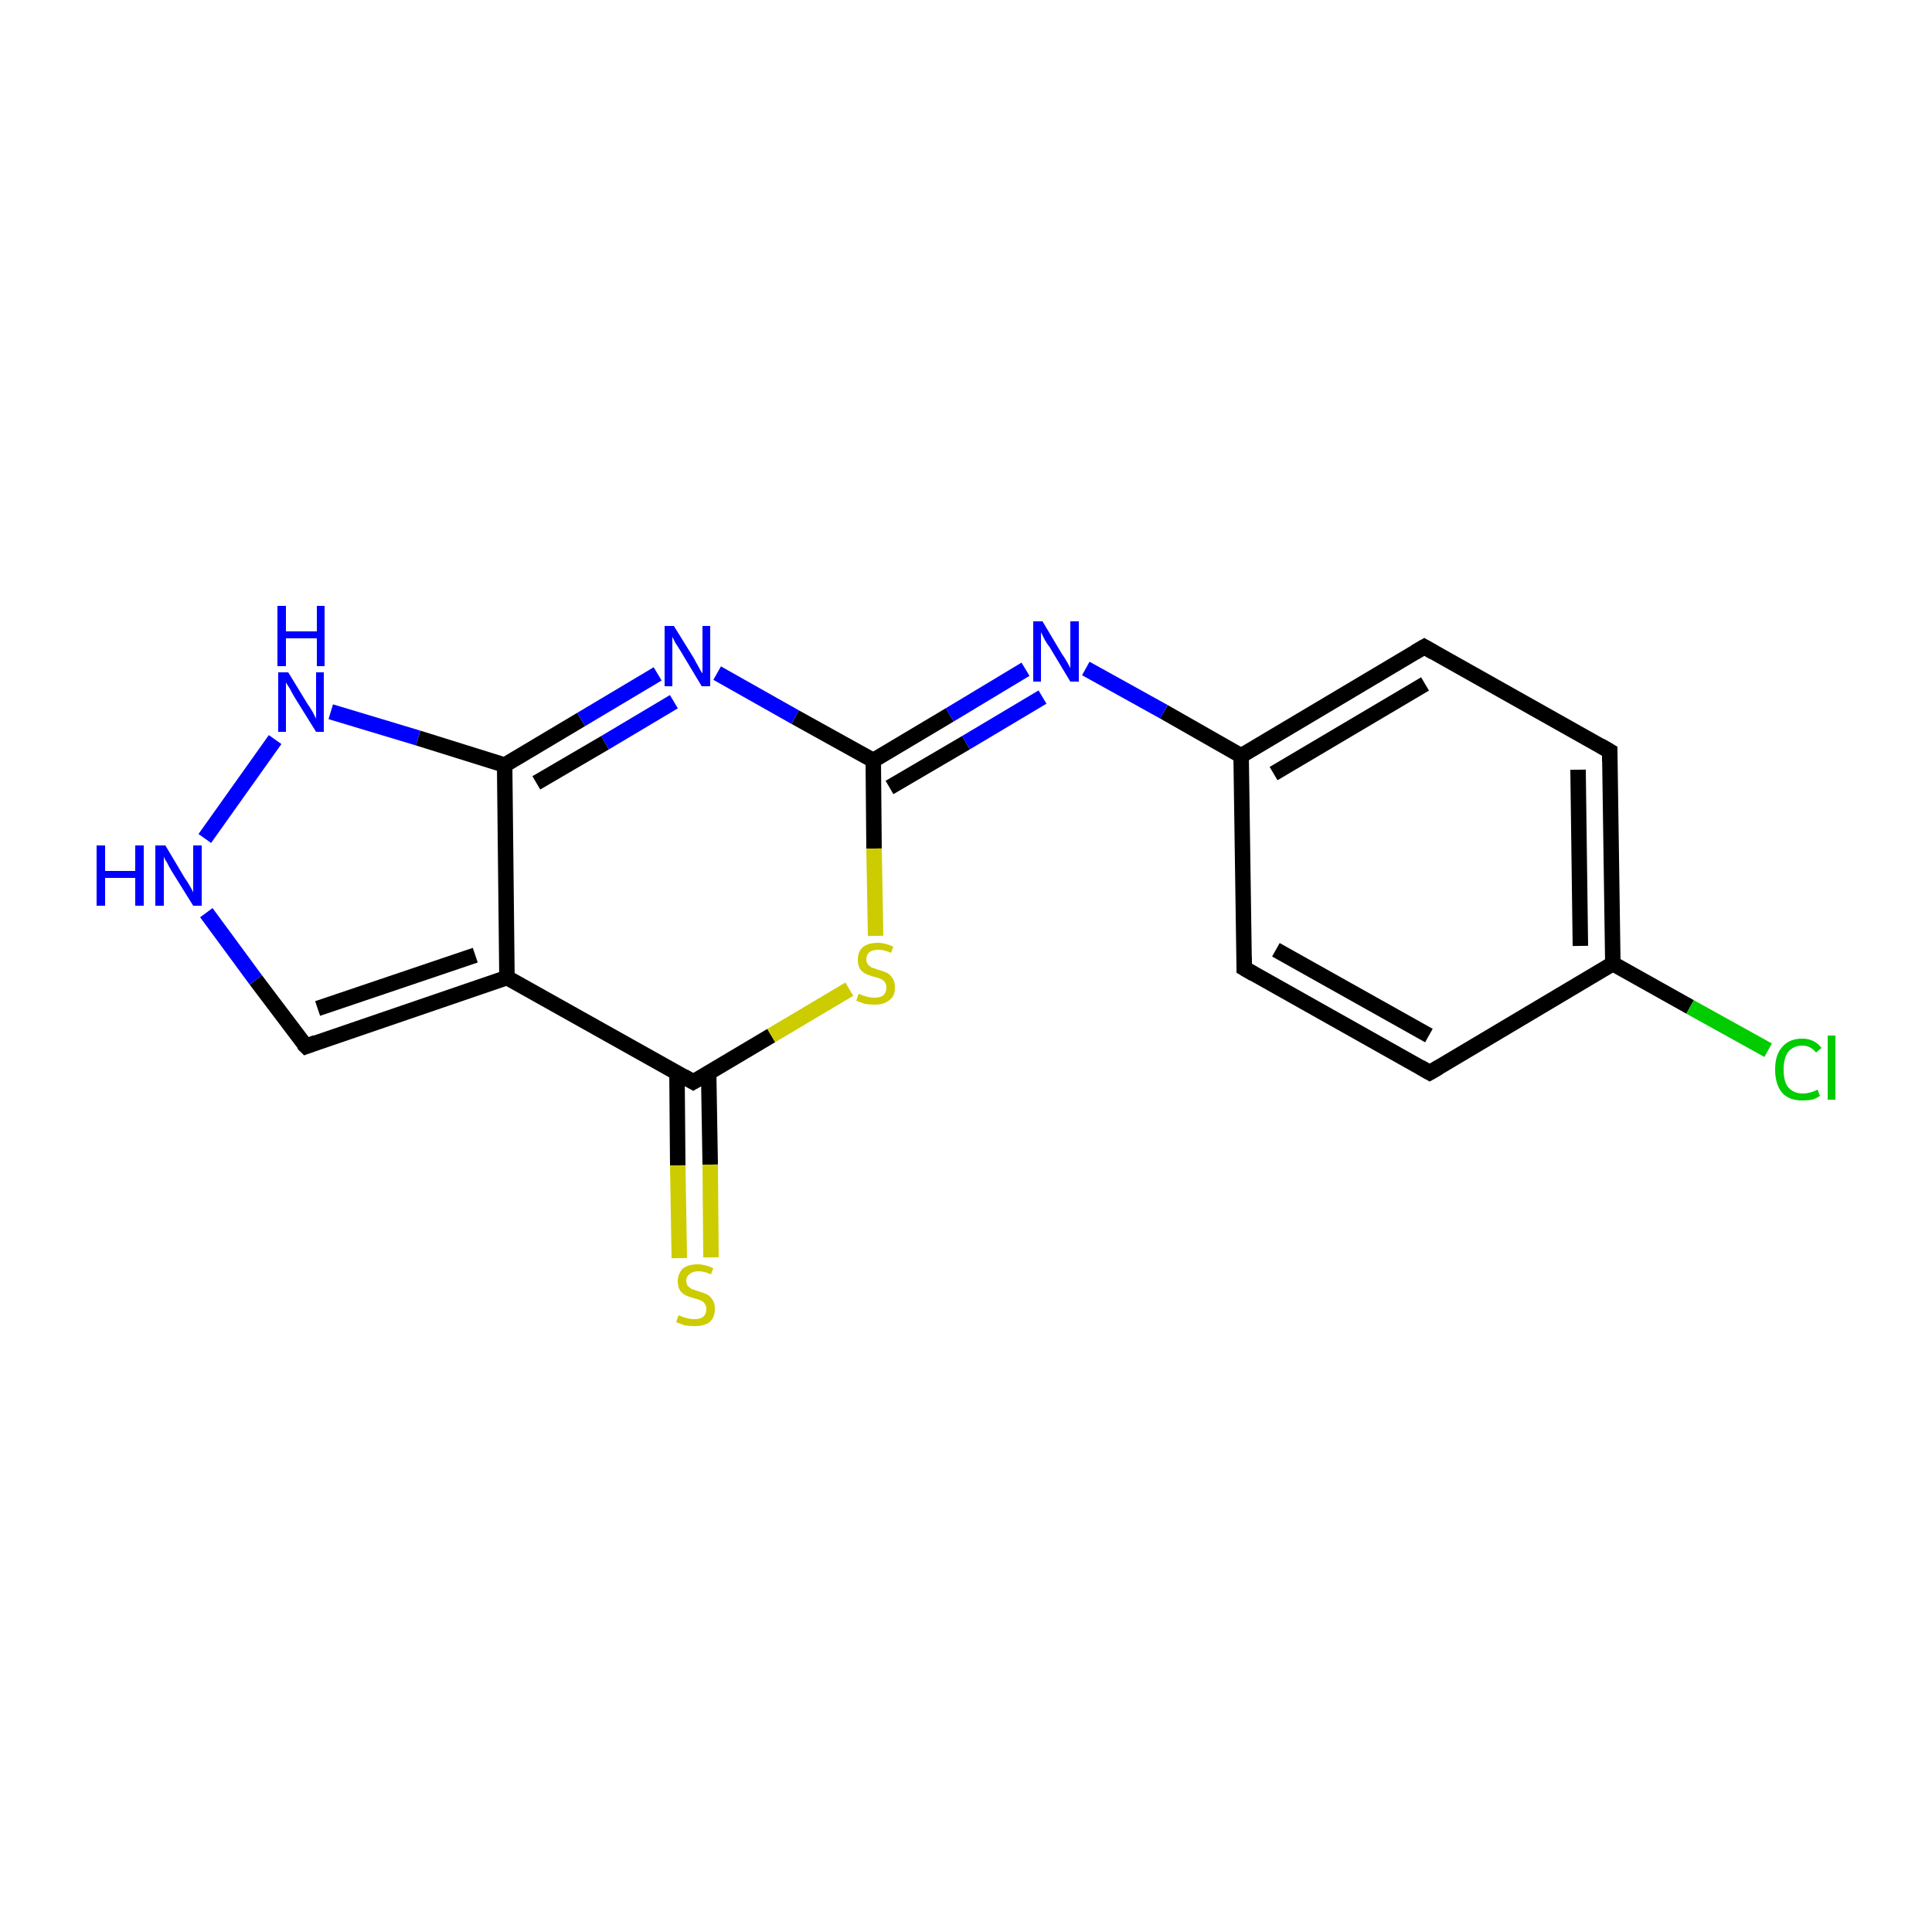 <?xml version='1.0' encoding='iso-8859-1'?>
<svg version='1.1' baseProfile='full'
              xmlns='http://www.w3.org/2000/svg'
                      xmlns:rdkit='http://www.rdkit.org/xml'
                      xmlns:xlink='http://www.w3.org/1999/xlink'
                  xml:space='preserve'
width='250px' height='250px' viewBox='0 0 250 250'>
<!-- END OF HEADER -->
<rect style='opacity:1.0;fill:#FFFFFF;stroke:none' width='250.0' height='250.0' x='0.0' y='0.0'> </rect>
<path class='bond-0 atom-0 atom-2' d='M 185.0,138.8 L 161.0,125.3' style='fill:none;fill-rule:evenodd;stroke:#000000;stroke-width:2.0px;stroke-linecap:butt;stroke-linejoin:miter;stroke-opacity:1' />
<path class='bond-0 atom-0 atom-2' d='M 184.9,134.0 L 165.1,122.9' style='fill:none;fill-rule:evenodd;stroke:#000000;stroke-width:2.0px;stroke-linecap:butt;stroke-linejoin:miter;stroke-opacity:1' />
<path class='bond-1 atom-0 atom-5' d='M 185.0,138.8 L 208.7,124.7' style='fill:none;fill-rule:evenodd;stroke:#000000;stroke-width:2.0px;stroke-linecap:butt;stroke-linejoin:miter;stroke-opacity:1' />
<path class='bond-2 atom-1 atom-3' d='M 208.3,97.2 L 184.3,83.7' style='fill:none;fill-rule:evenodd;stroke:#000000;stroke-width:2.0px;stroke-linecap:butt;stroke-linejoin:miter;stroke-opacity:1' />
<path class='bond-3 atom-1 atom-5' d='M 208.3,97.2 L 208.7,124.7' style='fill:none;fill-rule:evenodd;stroke:#000000;stroke-width:2.0px;stroke-linecap:butt;stroke-linejoin:miter;stroke-opacity:1' />
<path class='bond-3 atom-1 atom-5' d='M 204.2,99.6 L 204.5,122.4' style='fill:none;fill-rule:evenodd;stroke:#000000;stroke-width:2.0px;stroke-linecap:butt;stroke-linejoin:miter;stroke-opacity:1' />
<path class='bond-4 atom-2 atom-6' d='M 161.0,125.3 L 160.6,97.8' style='fill:none;fill-rule:evenodd;stroke:#000000;stroke-width:2.0px;stroke-linecap:butt;stroke-linejoin:miter;stroke-opacity:1' />
<path class='bond-5 atom-3 atom-6' d='M 184.3,83.7 L 160.6,97.8' style='fill:none;fill-rule:evenodd;stroke:#000000;stroke-width:2.0px;stroke-linecap:butt;stroke-linejoin:miter;stroke-opacity:1' />
<path class='bond-5 atom-3 atom-6' d='M 184.4,88.5 L 164.8,100.1' style='fill:none;fill-rule:evenodd;stroke:#000000;stroke-width:2.0px;stroke-linecap:butt;stroke-linejoin:miter;stroke-opacity:1' />
<path class='bond-6 atom-4 atom-7' d='M 39.6,135.4 L 65.6,126.5' style='fill:none;fill-rule:evenodd;stroke:#000000;stroke-width:2.0px;stroke-linecap:butt;stroke-linejoin:miter;stroke-opacity:1' />
<path class='bond-6 atom-4 atom-7' d='M 41.1,130.5 L 61.5,123.6' style='fill:none;fill-rule:evenodd;stroke:#000000;stroke-width:2.0px;stroke-linecap:butt;stroke-linejoin:miter;stroke-opacity:1' />
<path class='bond-7 atom-4 atom-12' d='M 39.6,135.4 L 33.1,126.8' style='fill:none;fill-rule:evenodd;stroke:#000000;stroke-width:2.0px;stroke-linecap:butt;stroke-linejoin:miter;stroke-opacity:1' />
<path class='bond-7 atom-4 atom-12' d='M 33.1,126.8 L 26.7,118.1' style='fill:none;fill-rule:evenodd;stroke:#0000FF;stroke-width:2.0px;stroke-linecap:butt;stroke-linejoin:miter;stroke-opacity:1' />
<path class='bond-8 atom-5 atom-11' d='M 208.7,124.7 L 218.7,130.3' style='fill:none;fill-rule:evenodd;stroke:#000000;stroke-width:2.0px;stroke-linecap:butt;stroke-linejoin:miter;stroke-opacity:1' />
<path class='bond-8 atom-5 atom-11' d='M 218.7,130.3 L 228.8,135.9' style='fill:none;fill-rule:evenodd;stroke:#00CC00;stroke-width:2.0px;stroke-linecap:butt;stroke-linejoin:miter;stroke-opacity:1' />
<path class='bond-9 atom-6 atom-13' d='M 160.6,97.8 L 150.6,92.1' style='fill:none;fill-rule:evenodd;stroke:#000000;stroke-width:2.0px;stroke-linecap:butt;stroke-linejoin:miter;stroke-opacity:1' />
<path class='bond-9 atom-6 atom-13' d='M 150.6,92.1 L 140.5,86.5' style='fill:none;fill-rule:evenodd;stroke:#0000FF;stroke-width:2.0px;stroke-linecap:butt;stroke-linejoin:miter;stroke-opacity:1' />
<path class='bond-10 atom-7 atom-8' d='M 65.6,126.5 L 65.3,99.0' style='fill:none;fill-rule:evenodd;stroke:#000000;stroke-width:2.0px;stroke-linecap:butt;stroke-linejoin:miter;stroke-opacity:1' />
<path class='bond-11 atom-7 atom-9' d='M 65.6,126.5 L 89.7,140.0' style='fill:none;fill-rule:evenodd;stroke:#000000;stroke-width:2.0px;stroke-linecap:butt;stroke-linejoin:miter;stroke-opacity:1' />
<path class='bond-12 atom-8 atom-14' d='M 65.3,99.0 L 75.2,93.1' style='fill:none;fill-rule:evenodd;stroke:#000000;stroke-width:2.0px;stroke-linecap:butt;stroke-linejoin:miter;stroke-opacity:1' />
<path class='bond-12 atom-8 atom-14' d='M 75.2,93.1 L 85.1,87.2' style='fill:none;fill-rule:evenodd;stroke:#0000FF;stroke-width:2.0px;stroke-linecap:butt;stroke-linejoin:miter;stroke-opacity:1' />
<path class='bond-12 atom-8 atom-14' d='M 69.4,101.3 L 78.3,96.1' style='fill:none;fill-rule:evenodd;stroke:#000000;stroke-width:2.0px;stroke-linecap:butt;stroke-linejoin:miter;stroke-opacity:1' />
<path class='bond-12 atom-8 atom-14' d='M 78.3,96.1 L 87.2,90.8' style='fill:none;fill-rule:evenodd;stroke:#0000FF;stroke-width:2.0px;stroke-linecap:butt;stroke-linejoin:miter;stroke-opacity:1' />
<path class='bond-13 atom-8 atom-15' d='M 65.3,99.0 L 54.1,95.5' style='fill:none;fill-rule:evenodd;stroke:#000000;stroke-width:2.0px;stroke-linecap:butt;stroke-linejoin:miter;stroke-opacity:1' />
<path class='bond-13 atom-8 atom-15' d='M 54.1,95.5 L 42.8,92.1' style='fill:none;fill-rule:evenodd;stroke:#0000FF;stroke-width:2.0px;stroke-linecap:butt;stroke-linejoin:miter;stroke-opacity:1' />
<path class='bond-14 atom-9 atom-16' d='M 87.6,138.8 L 87.7,150.8' style='fill:none;fill-rule:evenodd;stroke:#000000;stroke-width:2.0px;stroke-linecap:butt;stroke-linejoin:miter;stroke-opacity:1' />
<path class='bond-14 atom-9 atom-16' d='M 87.7,150.8 L 87.9,162.8' style='fill:none;fill-rule:evenodd;stroke:#CCCC00;stroke-width:2.0px;stroke-linecap:butt;stroke-linejoin:miter;stroke-opacity:1' />
<path class='bond-14 atom-9 atom-16' d='M 91.7,138.8 L 91.9,150.7' style='fill:none;fill-rule:evenodd;stroke:#000000;stroke-width:2.0px;stroke-linecap:butt;stroke-linejoin:miter;stroke-opacity:1' />
<path class='bond-14 atom-9 atom-16' d='M 91.9,150.7 L 92.0,162.7' style='fill:none;fill-rule:evenodd;stroke:#CCCC00;stroke-width:2.0px;stroke-linecap:butt;stroke-linejoin:miter;stroke-opacity:1' />
<path class='bond-15 atom-9 atom-17' d='M 89.7,140.0 L 99.8,134.0' style='fill:none;fill-rule:evenodd;stroke:#000000;stroke-width:2.0px;stroke-linecap:butt;stroke-linejoin:miter;stroke-opacity:1' />
<path class='bond-15 atom-9 atom-17' d='M 99.8,134.0 L 109.9,128.0' style='fill:none;fill-rule:evenodd;stroke:#CCCC00;stroke-width:2.0px;stroke-linecap:butt;stroke-linejoin:miter;stroke-opacity:1' />
<path class='bond-16 atom-10 atom-13' d='M 113.0,98.4 L 122.9,92.5' style='fill:none;fill-rule:evenodd;stroke:#000000;stroke-width:2.0px;stroke-linecap:butt;stroke-linejoin:miter;stroke-opacity:1' />
<path class='bond-16 atom-10 atom-13' d='M 122.9,92.5 L 132.7,86.6' style='fill:none;fill-rule:evenodd;stroke:#0000FF;stroke-width:2.0px;stroke-linecap:butt;stroke-linejoin:miter;stroke-opacity:1' />
<path class='bond-16 atom-10 atom-13' d='M 115.1,101.9 L 125.0,96.1' style='fill:none;fill-rule:evenodd;stroke:#000000;stroke-width:2.0px;stroke-linecap:butt;stroke-linejoin:miter;stroke-opacity:1' />
<path class='bond-16 atom-10 atom-13' d='M 125.0,96.1 L 134.9,90.2' style='fill:none;fill-rule:evenodd;stroke:#0000FF;stroke-width:2.0px;stroke-linecap:butt;stroke-linejoin:miter;stroke-opacity:1' />
<path class='bond-17 atom-10 atom-14' d='M 113.0,98.4 L 102.9,92.8' style='fill:none;fill-rule:evenodd;stroke:#000000;stroke-width:2.0px;stroke-linecap:butt;stroke-linejoin:miter;stroke-opacity:1' />
<path class='bond-17 atom-10 atom-14' d='M 102.9,92.8 L 92.8,87.1' style='fill:none;fill-rule:evenodd;stroke:#0000FF;stroke-width:2.0px;stroke-linecap:butt;stroke-linejoin:miter;stroke-opacity:1' />
<path class='bond-18 atom-10 atom-17' d='M 113.0,98.4 L 113.1,109.8' style='fill:none;fill-rule:evenodd;stroke:#000000;stroke-width:2.0px;stroke-linecap:butt;stroke-linejoin:miter;stroke-opacity:1' />
<path class='bond-18 atom-10 atom-17' d='M 113.1,109.8 L 113.3,121.1' style='fill:none;fill-rule:evenodd;stroke:#CCCC00;stroke-width:2.0px;stroke-linecap:butt;stroke-linejoin:miter;stroke-opacity:1' />
<path class='bond-19 atom-12 atom-15' d='M 26.5,108.5 L 35.6,95.7' style='fill:none;fill-rule:evenodd;stroke:#0000FF;stroke-width:2.0px;stroke-linecap:butt;stroke-linejoin:miter;stroke-opacity:1' />
<path d='M 183.8,138.1 L 185.0,138.8 L 186.2,138.1' style='fill:none;stroke:#000000;stroke-width:2.0px;stroke-linecap:butt;stroke-linejoin:miter;stroke-opacity:1;' />
<path d='M 207.1,96.5 L 208.3,97.2 L 208.3,98.5' style='fill:none;stroke:#000000;stroke-width:2.0px;stroke-linecap:butt;stroke-linejoin:miter;stroke-opacity:1;' />
<path d='M 162.2,126.0 L 161.0,125.3 L 161.0,123.9' style='fill:none;stroke:#000000;stroke-width:2.0px;stroke-linecap:butt;stroke-linejoin:miter;stroke-opacity:1;' />
<path d='M 185.5,84.4 L 184.3,83.7 L 183.1,84.4' style='fill:none;stroke:#000000;stroke-width:2.0px;stroke-linecap:butt;stroke-linejoin:miter;stroke-opacity:1;' />
<path d='M 40.9,134.9 L 39.6,135.4 L 39.2,135.0' style='fill:none;stroke:#000000;stroke-width:2.0px;stroke-linecap:butt;stroke-linejoin:miter;stroke-opacity:1;' />
<path d='M 88.5,139.3 L 89.7,140.0 L 90.2,139.7' style='fill:none;stroke:#000000;stroke-width:2.0px;stroke-linecap:butt;stroke-linejoin:miter;stroke-opacity:1;' />
<path class='atom-11' d='M 229.7 138.4
Q 229.7 136.5, 230.6 135.5
Q 231.5 134.4, 233.2 134.4
Q 234.8 134.4, 235.7 135.6
L 235.0 136.2
Q 234.3 135.3, 233.2 135.3
Q 232.1 135.3, 231.4 136.1
Q 230.8 136.9, 230.8 138.4
Q 230.8 140.0, 231.4 140.7
Q 232.1 141.5, 233.3 141.5
Q 234.2 141.5, 235.2 141.0
L 235.5 141.8
Q 235.1 142.1, 234.5 142.3
Q 233.9 142.4, 233.2 142.4
Q 231.5 142.4, 230.6 141.4
Q 229.7 140.3, 229.7 138.4
' fill='#00CC00'/>
<path class='atom-11' d='M 236.5 134.0
L 237.5 134.0
L 237.5 142.3
L 236.5 142.3
L 236.5 134.0
' fill='#00CC00'/>
<path class='atom-12' d='M 12.5 109.4
L 13.6 109.4
L 13.6 112.7
L 17.5 112.7
L 17.5 109.4
L 18.6 109.4
L 18.6 117.2
L 17.5 117.2
L 17.5 113.6
L 13.6 113.6
L 13.6 117.2
L 12.5 117.2
L 12.5 109.4
' fill='#0000FF'/>
<path class='atom-12' d='M 21.4 109.4
L 23.9 113.6
Q 24.2 114.0, 24.6 114.7
Q 25.0 115.4, 25.0 115.5
L 25.0 109.4
L 26.1 109.4
L 26.1 117.2
L 25.0 117.2
L 22.2 112.7
Q 21.9 112.2, 21.6 111.6
Q 21.2 111.0, 21.2 110.8
L 21.2 117.2
L 20.1 117.2
L 20.1 109.4
L 21.4 109.4
' fill='#0000FF'/>
<path class='atom-13' d='M 134.9 80.4
L 137.4 84.6
Q 137.7 85.0, 138.1 85.7
Q 138.5 86.4, 138.5 86.5
L 138.5 80.4
L 139.6 80.4
L 139.6 88.2
L 138.5 88.2
L 135.8 83.7
Q 135.4 83.2, 135.1 82.6
Q 134.8 82.0, 134.7 81.8
L 134.7 88.2
L 133.7 88.2
L 133.7 80.4
L 134.9 80.4
' fill='#0000FF'/>
<path class='atom-14' d='M 87.2 81.0
L 89.8 85.2
Q 90.0 85.6, 90.4 86.3
Q 90.8 87.1, 90.9 87.1
L 90.9 81.0
L 91.9 81.0
L 91.9 88.8
L 90.8 88.8
L 88.1 84.3
Q 87.8 83.8, 87.4 83.2
Q 87.1 82.6, 87.0 82.4
L 87.0 88.8
L 86.0 88.8
L 86.0 81.0
L 87.2 81.0
' fill='#0000FF'/>
<path class='atom-15' d='M 37.3 87.0
L 39.8 91.1
Q 40.1 91.5, 40.5 92.2
Q 40.9 93.0, 40.9 93.0
L 40.9 87.0
L 41.9 87.0
L 41.9 94.7
L 40.9 94.7
L 38.1 90.2
Q 37.8 89.7, 37.5 89.1
Q 37.1 88.5, 37.0 88.3
L 37.0 94.7
L 36.0 94.7
L 36.0 87.0
L 37.3 87.0
' fill='#0000FF'/>
<path class='atom-15' d='M 35.9 78.4
L 37.0 78.4
L 37.0 81.7
L 41.0 81.7
L 41.0 78.4
L 42.0 78.4
L 42.0 86.2
L 41.0 86.2
L 41.0 82.6
L 37.0 82.6
L 37.0 86.2
L 35.9 86.2
L 35.9 78.4
' fill='#0000FF'/>
<path class='atom-16' d='M 87.8 170.2
Q 87.9 170.2, 88.3 170.4
Q 88.6 170.5, 89.0 170.6
Q 89.4 170.7, 89.8 170.7
Q 90.6 170.7, 91.0 170.4
Q 91.4 170.0, 91.4 169.4
Q 91.4 169.0, 91.2 168.7
Q 91.0 168.4, 90.7 168.3
Q 90.3 168.1, 89.8 168.0
Q 89.1 167.8, 88.7 167.6
Q 88.3 167.4, 88.0 167.0
Q 87.7 166.5, 87.7 165.8
Q 87.7 164.9, 88.3 164.2
Q 89.0 163.6, 90.3 163.6
Q 91.2 163.6, 92.3 164.1
L 92.0 164.9
Q 91.1 164.5, 90.4 164.5
Q 89.6 164.5, 89.2 164.9
Q 88.8 165.2, 88.8 165.7
Q 88.8 166.1, 89.0 166.4
Q 89.2 166.6, 89.5 166.8
Q 89.8 166.9, 90.4 167.1
Q 91.1 167.3, 91.5 167.5
Q 91.9 167.7, 92.2 168.2
Q 92.5 168.6, 92.5 169.4
Q 92.5 170.5, 91.8 171.1
Q 91.1 171.6, 89.9 171.6
Q 89.2 171.6, 88.6 171.5
Q 88.1 171.3, 87.5 171.1
L 87.8 170.2
' fill='#CCCC00'/>
<path class='atom-17' d='M 111.1 128.6
Q 111.2 128.6, 111.6 128.8
Q 111.9 128.9, 112.3 129.0
Q 112.7 129.1, 113.1 129.1
Q 113.9 129.1, 114.3 128.8
Q 114.7 128.4, 114.7 127.8
Q 114.7 127.4, 114.5 127.1
Q 114.3 126.8, 114.0 126.7
Q 113.6 126.5, 113.1 126.4
Q 112.4 126.2, 112.0 126.0
Q 111.6 125.8, 111.3 125.4
Q 111.0 124.9, 111.0 124.2
Q 111.0 123.2, 111.6 122.6
Q 112.3 122.0, 113.6 122.0
Q 114.5 122.0, 115.6 122.5
L 115.3 123.3
Q 114.4 122.9, 113.7 122.9
Q 112.9 122.9, 112.5 123.2
Q 112.1 123.6, 112.1 124.1
Q 112.1 124.5, 112.3 124.8
Q 112.5 125.0, 112.8 125.2
Q 113.1 125.3, 113.7 125.5
Q 114.4 125.7, 114.8 125.9
Q 115.2 126.1, 115.5 126.6
Q 115.8 127.0, 115.8 127.8
Q 115.8 128.9, 115.1 129.4
Q 114.4 130.0, 113.2 130.0
Q 112.5 130.0, 111.9 129.9
Q 111.4 129.7, 110.8 129.5
L 111.1 128.6
' fill='#CCCC00'/>
</svg>
